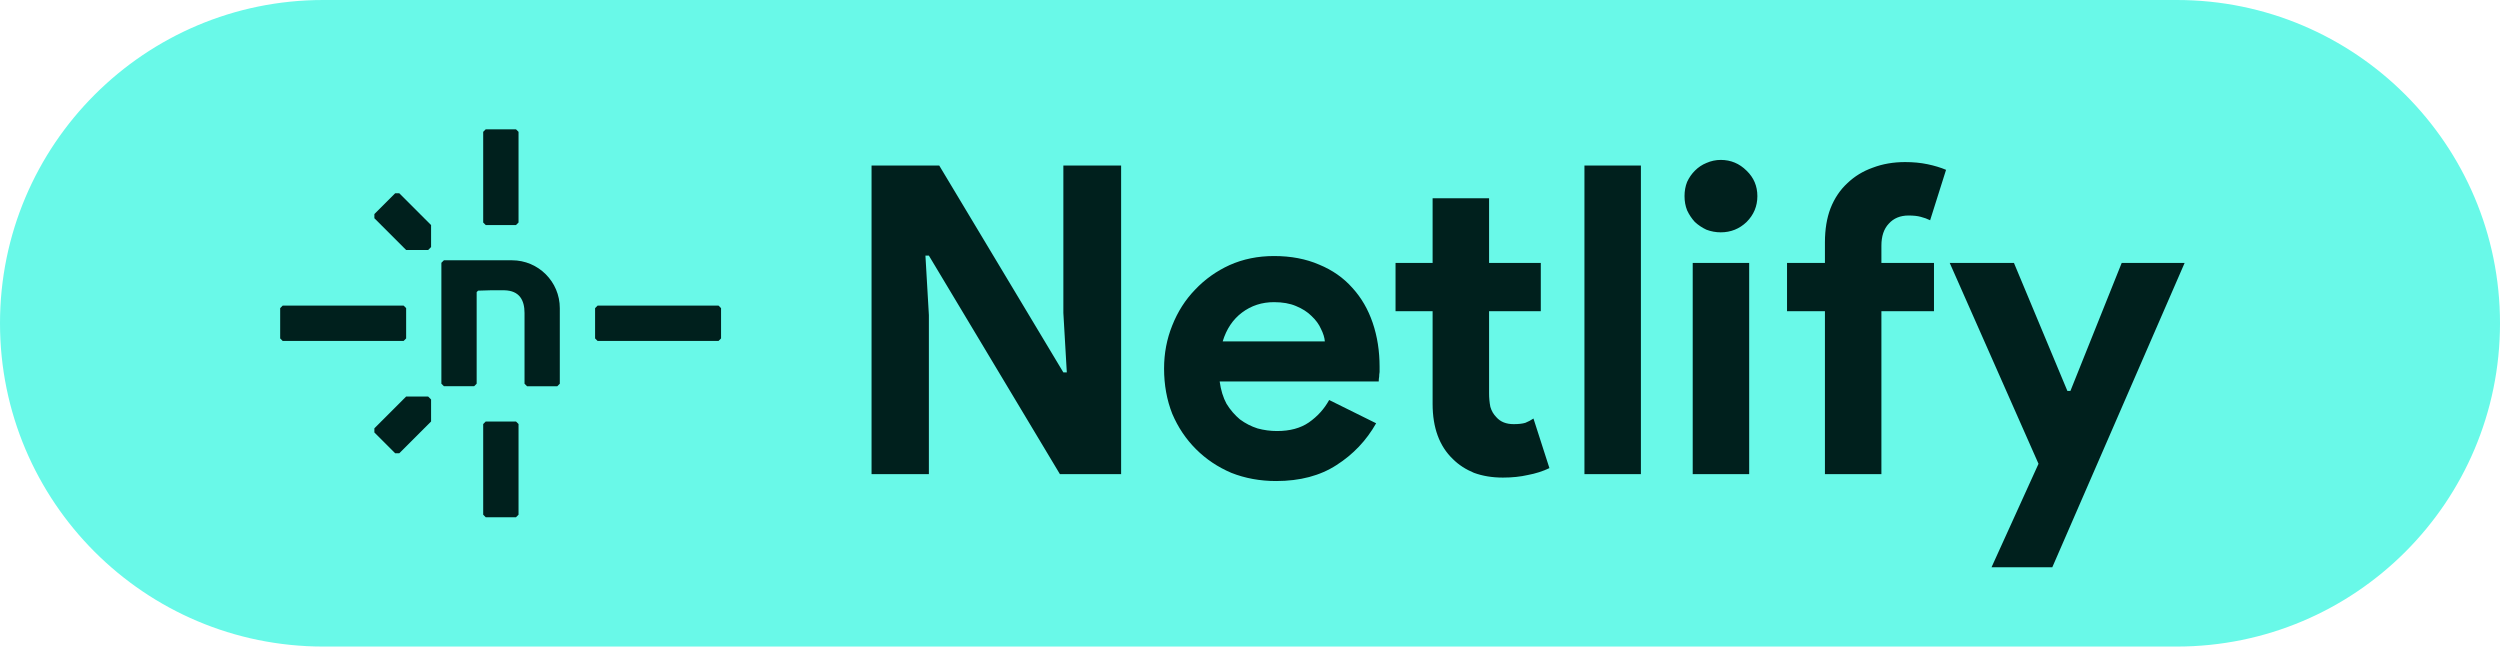 <svg width="116" height="30" viewBox="0 0 116 30" fill="none" xmlns="http://www.w3.org/2000/svg">
<path d="M0 15C0 6.716 6.716 0 15 0H101C109.284 0 116 6.716 116 15V15C116 23.284 109.284 30 101 30H15C6.716 30 0 23.284 0 15V15Z" fill="#69F9E8"/>
<path d="M40.44 7.68H43.58L49.34 17.28H49.5L49.34 14.52V7.68H52.02V22H49.18L43.1 11.86H42.94L43.1 14.62V22H40.44V7.68ZM63.853 19.64C63.4 20.44 62.786 21.087 62.013 21.58C61.253 22.073 60.32 22.32 59.213 22.32C58.467 22.32 57.773 22.193 57.133 21.94C56.507 21.673 55.96 21.307 55.493 20.84C55.026 20.373 54.66 19.827 54.393 19.2C54.14 18.56 54.013 17.86 54.013 17.1C54.013 16.393 54.14 15.727 54.393 15.1C54.647 14.46 55 13.907 55.453 13.44C55.907 12.96 56.44 12.58 57.053 12.3C57.68 12.02 58.367 11.88 59.113 11.88C59.9 11.88 60.6 12.013 61.213 12.28C61.827 12.533 62.34 12.893 62.753 13.36C63.166 13.813 63.48 14.353 63.693 14.98C63.907 15.607 64.013 16.287 64.013 17.02C64.013 17.113 64.013 17.193 64.013 17.26C64 17.34 63.993 17.413 63.993 17.48C63.98 17.547 63.973 17.62 63.973 17.7H56.593C56.647 18.1 56.753 18.447 56.913 18.74C57.087 19.02 57.293 19.26 57.533 19.46C57.786 19.647 58.06 19.787 58.353 19.88C58.647 19.96 58.947 20 59.253 20C59.853 20 60.346 19.867 60.733 19.6C61.133 19.32 61.447 18.973 61.673 18.56L63.853 19.64ZM61.473 15.84C61.46 15.667 61.4 15.473 61.293 15.26C61.2 15.047 61.053 14.847 60.853 14.66C60.666 14.473 60.426 14.32 60.133 14.2C59.853 14.08 59.513 14.02 59.113 14.02C58.553 14.02 58.06 14.18 57.633 14.5C57.206 14.82 56.907 15.267 56.733 15.84H61.473ZM66.473 14.44H64.753V12.2H66.473V9.2H69.093V12.2H71.493V14.44H69.093V18.24C69.093 18.467 69.113 18.68 69.153 18.88C69.207 19.067 69.3 19.227 69.433 19.36C69.62 19.573 69.887 19.68 70.233 19.68C70.46 19.68 70.64 19.66 70.773 19.62C70.907 19.567 71.033 19.5 71.153 19.42L71.893 21.72C71.587 21.867 71.253 21.973 70.893 22.04C70.547 22.12 70.16 22.16 69.733 22.16C69.24 22.16 68.793 22.087 68.393 21.94C68.007 21.78 67.68 21.567 67.413 21.3C66.787 20.7 66.473 19.847 66.473 18.74V14.44ZM73.518 22V7.68H76.138V22H73.518ZM79.842 10.78C79.615 10.78 79.395 10.74 79.182 10.66C78.982 10.567 78.802 10.447 78.642 10.3C78.495 10.14 78.375 9.96 78.282 9.76C78.202 9.56 78.162 9.34 78.162 9.1C78.162 8.86 78.202 8.64 78.282 8.44C78.375 8.24 78.495 8.067 78.642 7.92C78.802 7.76 78.982 7.64 79.182 7.56C79.395 7.467 79.615 7.42 79.842 7.42C80.308 7.42 80.708 7.587 81.042 7.92C81.375 8.24 81.542 8.633 81.542 9.1C81.542 9.567 81.375 9.967 81.042 10.3C80.708 10.62 80.308 10.78 79.842 10.78ZM78.542 22V12.2H81.162V22H78.542ZM88.397 7.52C88.771 7.52 89.118 7.553 89.438 7.62C89.757 7.687 90.044 7.773 90.297 7.88L89.558 10.22C89.424 10.153 89.278 10.1 89.118 10.06C88.971 10.02 88.784 10 88.558 10C88.171 10 87.864 10.127 87.638 10.38C87.411 10.62 87.297 10.96 87.297 11.4V12.2H89.737V14.44H87.297V22H84.677V14.44H82.918V12.2H84.677V11.24C84.677 10.64 84.764 10.113 84.938 9.66C85.124 9.193 85.384 8.807 85.718 8.5C86.051 8.18 86.444 7.94 86.897 7.78C87.351 7.607 87.851 7.52 88.397 7.52ZM94.587 21.52L90.467 12.2H93.447L95.927 18.14H96.067L98.447 12.2H101.367L95.227 26.32H92.407L94.587 21.52Z" fill="#00201D"/>
<path d="M18.528 21.03H18.335L17.371 20.066V19.873L18.845 18.399H19.866L20.002 18.536V19.557L18.528 21.03Z" fill="#00201D"/>
<path d="M17.371 10.126V9.933L18.335 8.969H18.528L20.002 10.443V11.464L19.866 11.6H18.845L17.371 10.126Z" fill="#00201D"/>
<path d="M25.858 17.922H24.455L24.338 17.805V14.521C24.338 13.937 24.109 13.485 23.404 13.469C23.042 13.459 22.627 13.469 22.184 13.486L22.117 13.554V17.803L22 17.92H20.597L20.48 17.803V12.194L20.597 12.077H23.754C24.981 12.077 25.975 13.071 25.975 14.298V17.805L25.858 17.922Z" fill="#00201D"/>
<path d="M18.728 15.82H13.117L13 15.703V14.297L13.117 14.18H18.728L18.845 14.297V15.703L18.728 15.82Z" fill="#00201D"/>
<path d="M33.34 15.82H27.729L27.612 15.703V14.297L27.729 14.18H33.34L33.457 14.297V15.703L33.34 15.82Z" fill="#00201D"/>
<path d="M22.42 10.325V6.117L22.537 6H23.942L24.06 6.117V10.325L23.942 10.442H22.537L22.42 10.325Z" fill="#00201D"/>
<path d="M22.42 23.883V19.675L22.537 19.558H23.942L24.06 19.675V23.883L23.942 24H22.537L22.42 23.883Z" fill="#00201D"/>
</svg>

